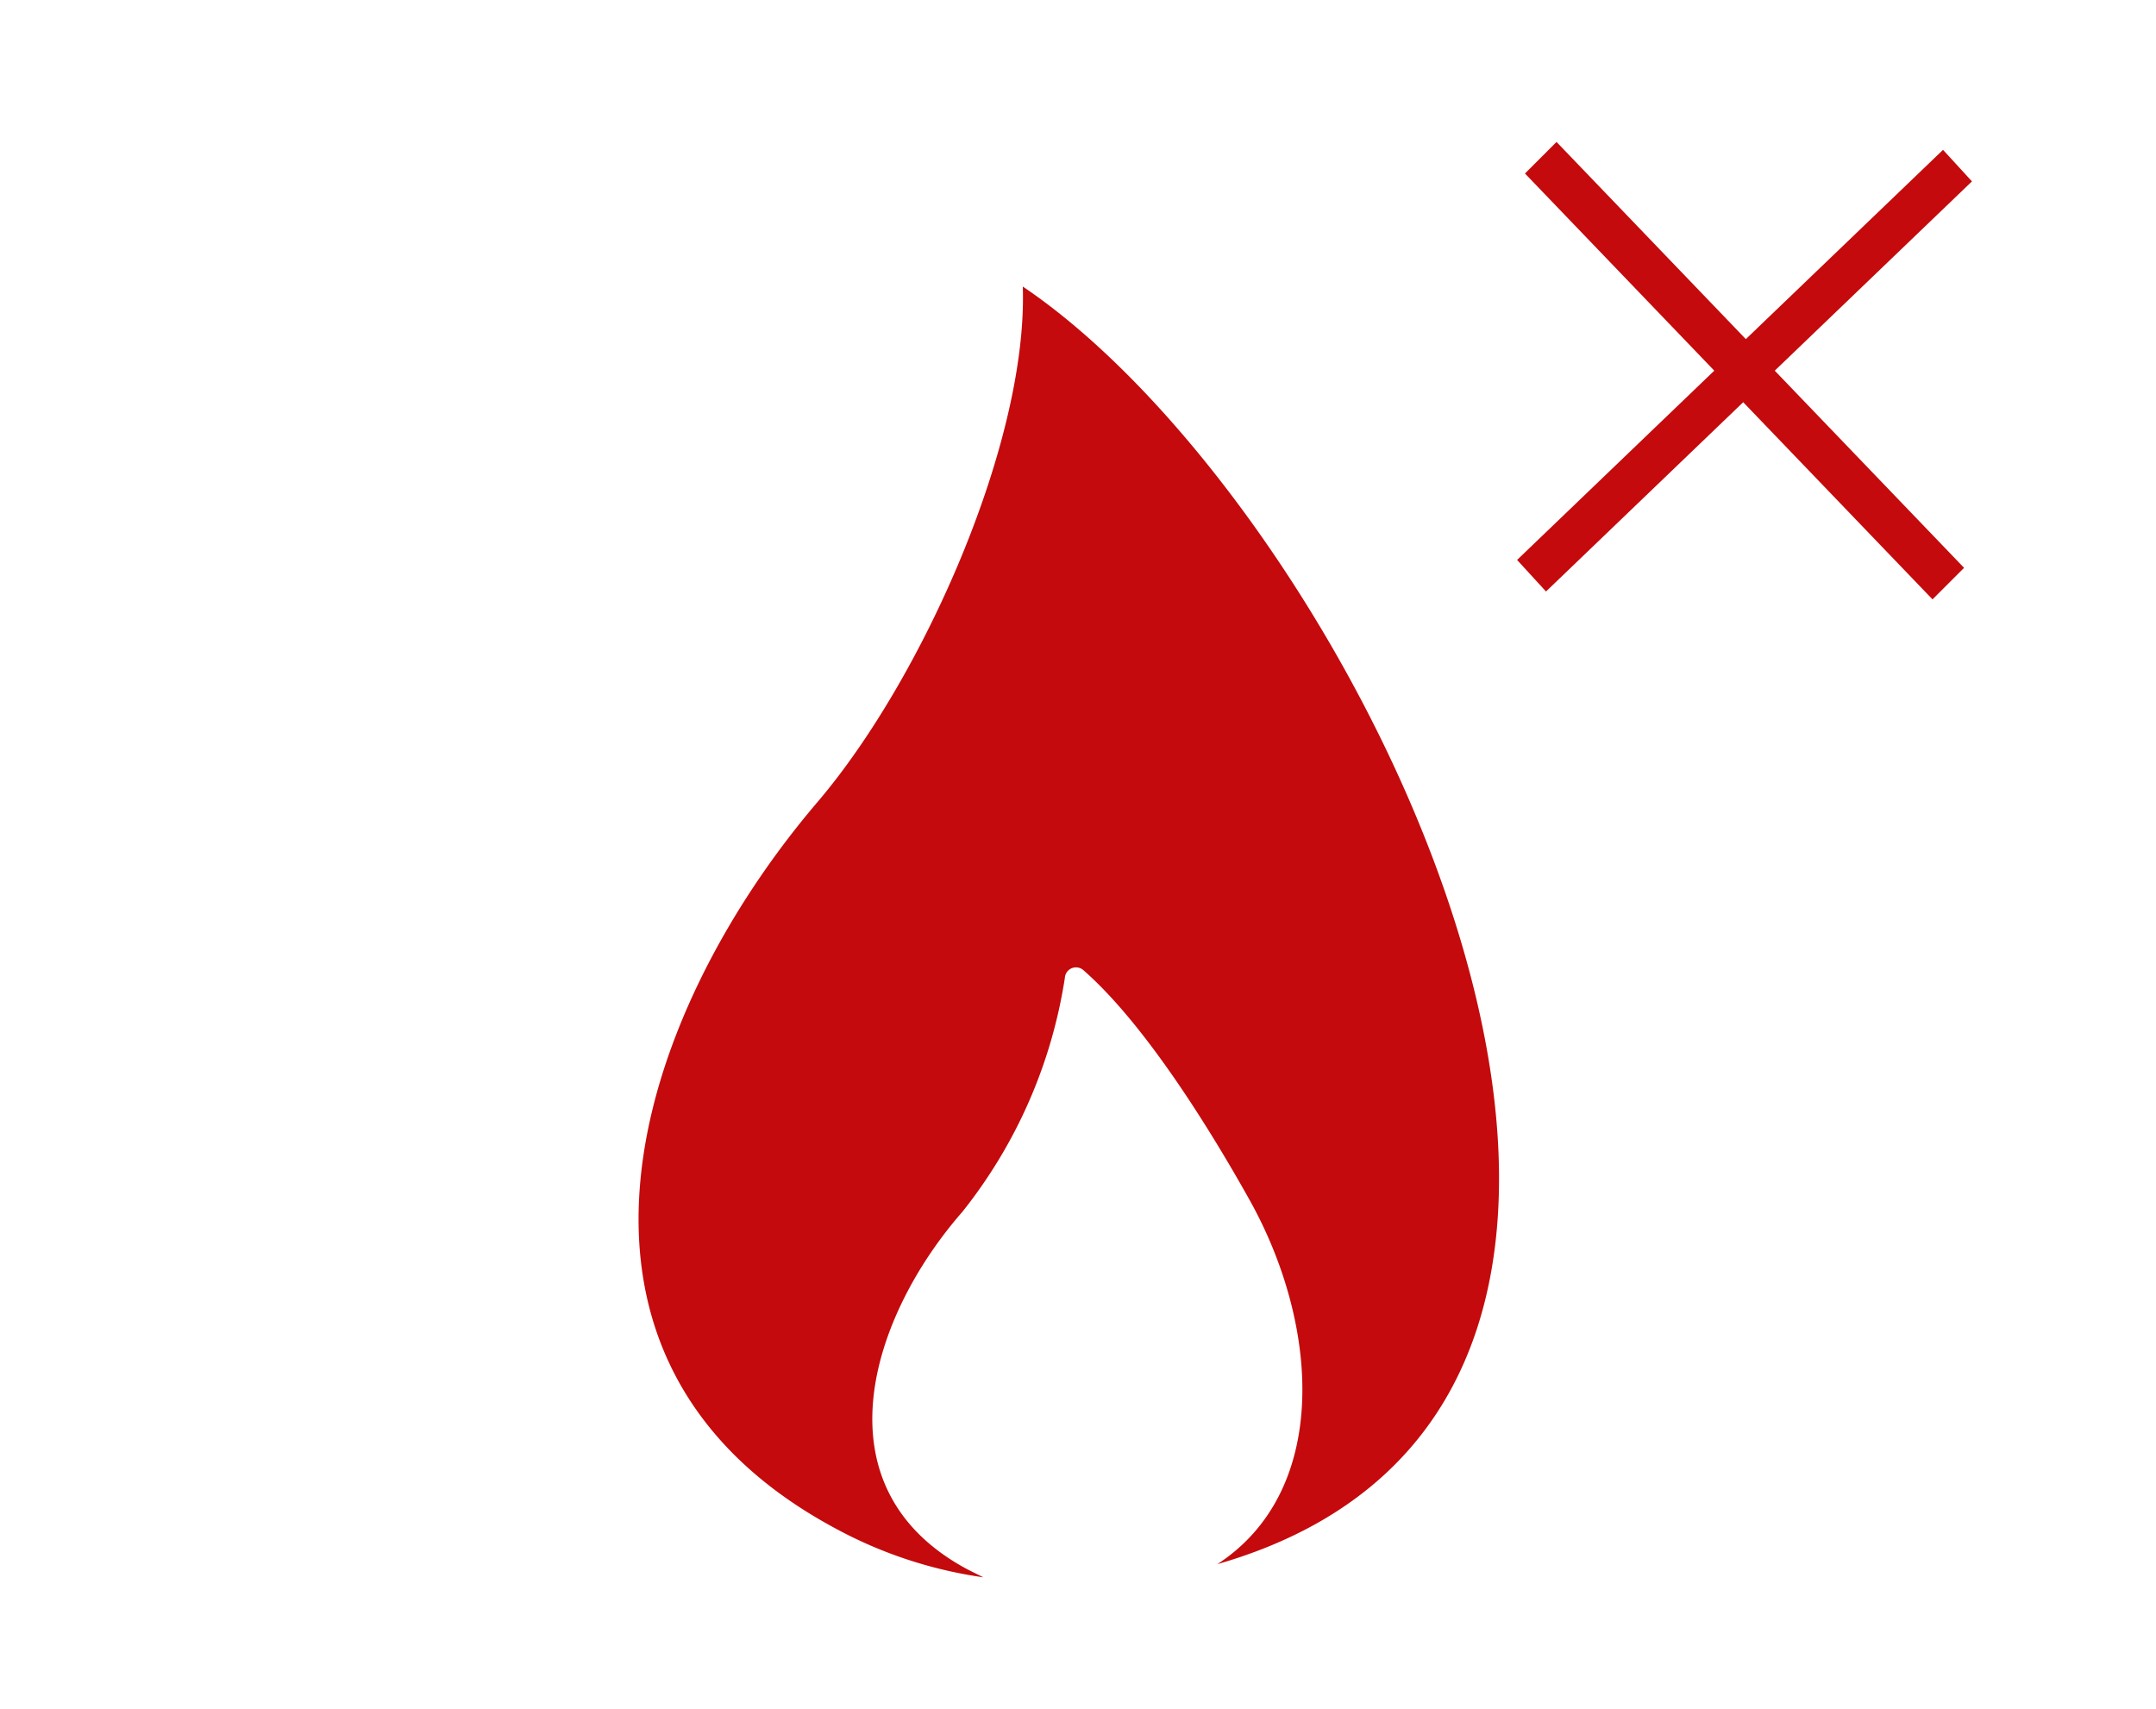 <svg xmlns="http://www.w3.org/2000/svg" width="82" height="65" viewBox="0 0 82 65"><g transform="translate(-1031 -1274)"><rect width="82" height="65" transform="translate(1031 1274)" fill="none"/><g transform="translate(614 585)"><rect width="70" height="55" transform="translate(422 694)" fill="#ce4900" opacity="0"/><g transform="translate(413.6 686.1)"><path d="M78.1,24.5l-1.2,1.2-7.2-7.5-7.5,7.2-1.1-1.2L68.6,17,61.4,9.5l1.2-1.2,7.2,7.5,7.5-7.2,1.1,1.2L70.9,17Z" fill="#c40a0c"/><path d="M42.3,13.8c.2,5.9-3.8,14.9-7.8,19.6-7,8.2-11.2,21.2.6,27.6a16.681,16.681,0,0,0,5.7,1.9l-.6-.3C34.4,59.5,36.5,53,40,49a18.885,18.885,0,0,0,3.9-8.9.425.425,0,0,1,.7-.3c2.4,2.1,4.9,6.2,6.3,8.7,2.7,4.8,3.1,11.1-1.2,13.9C71.6,56.1,55.2,22.5,42.3,13.8Z" fill="#c40a0c"/></g></g></g></svg>